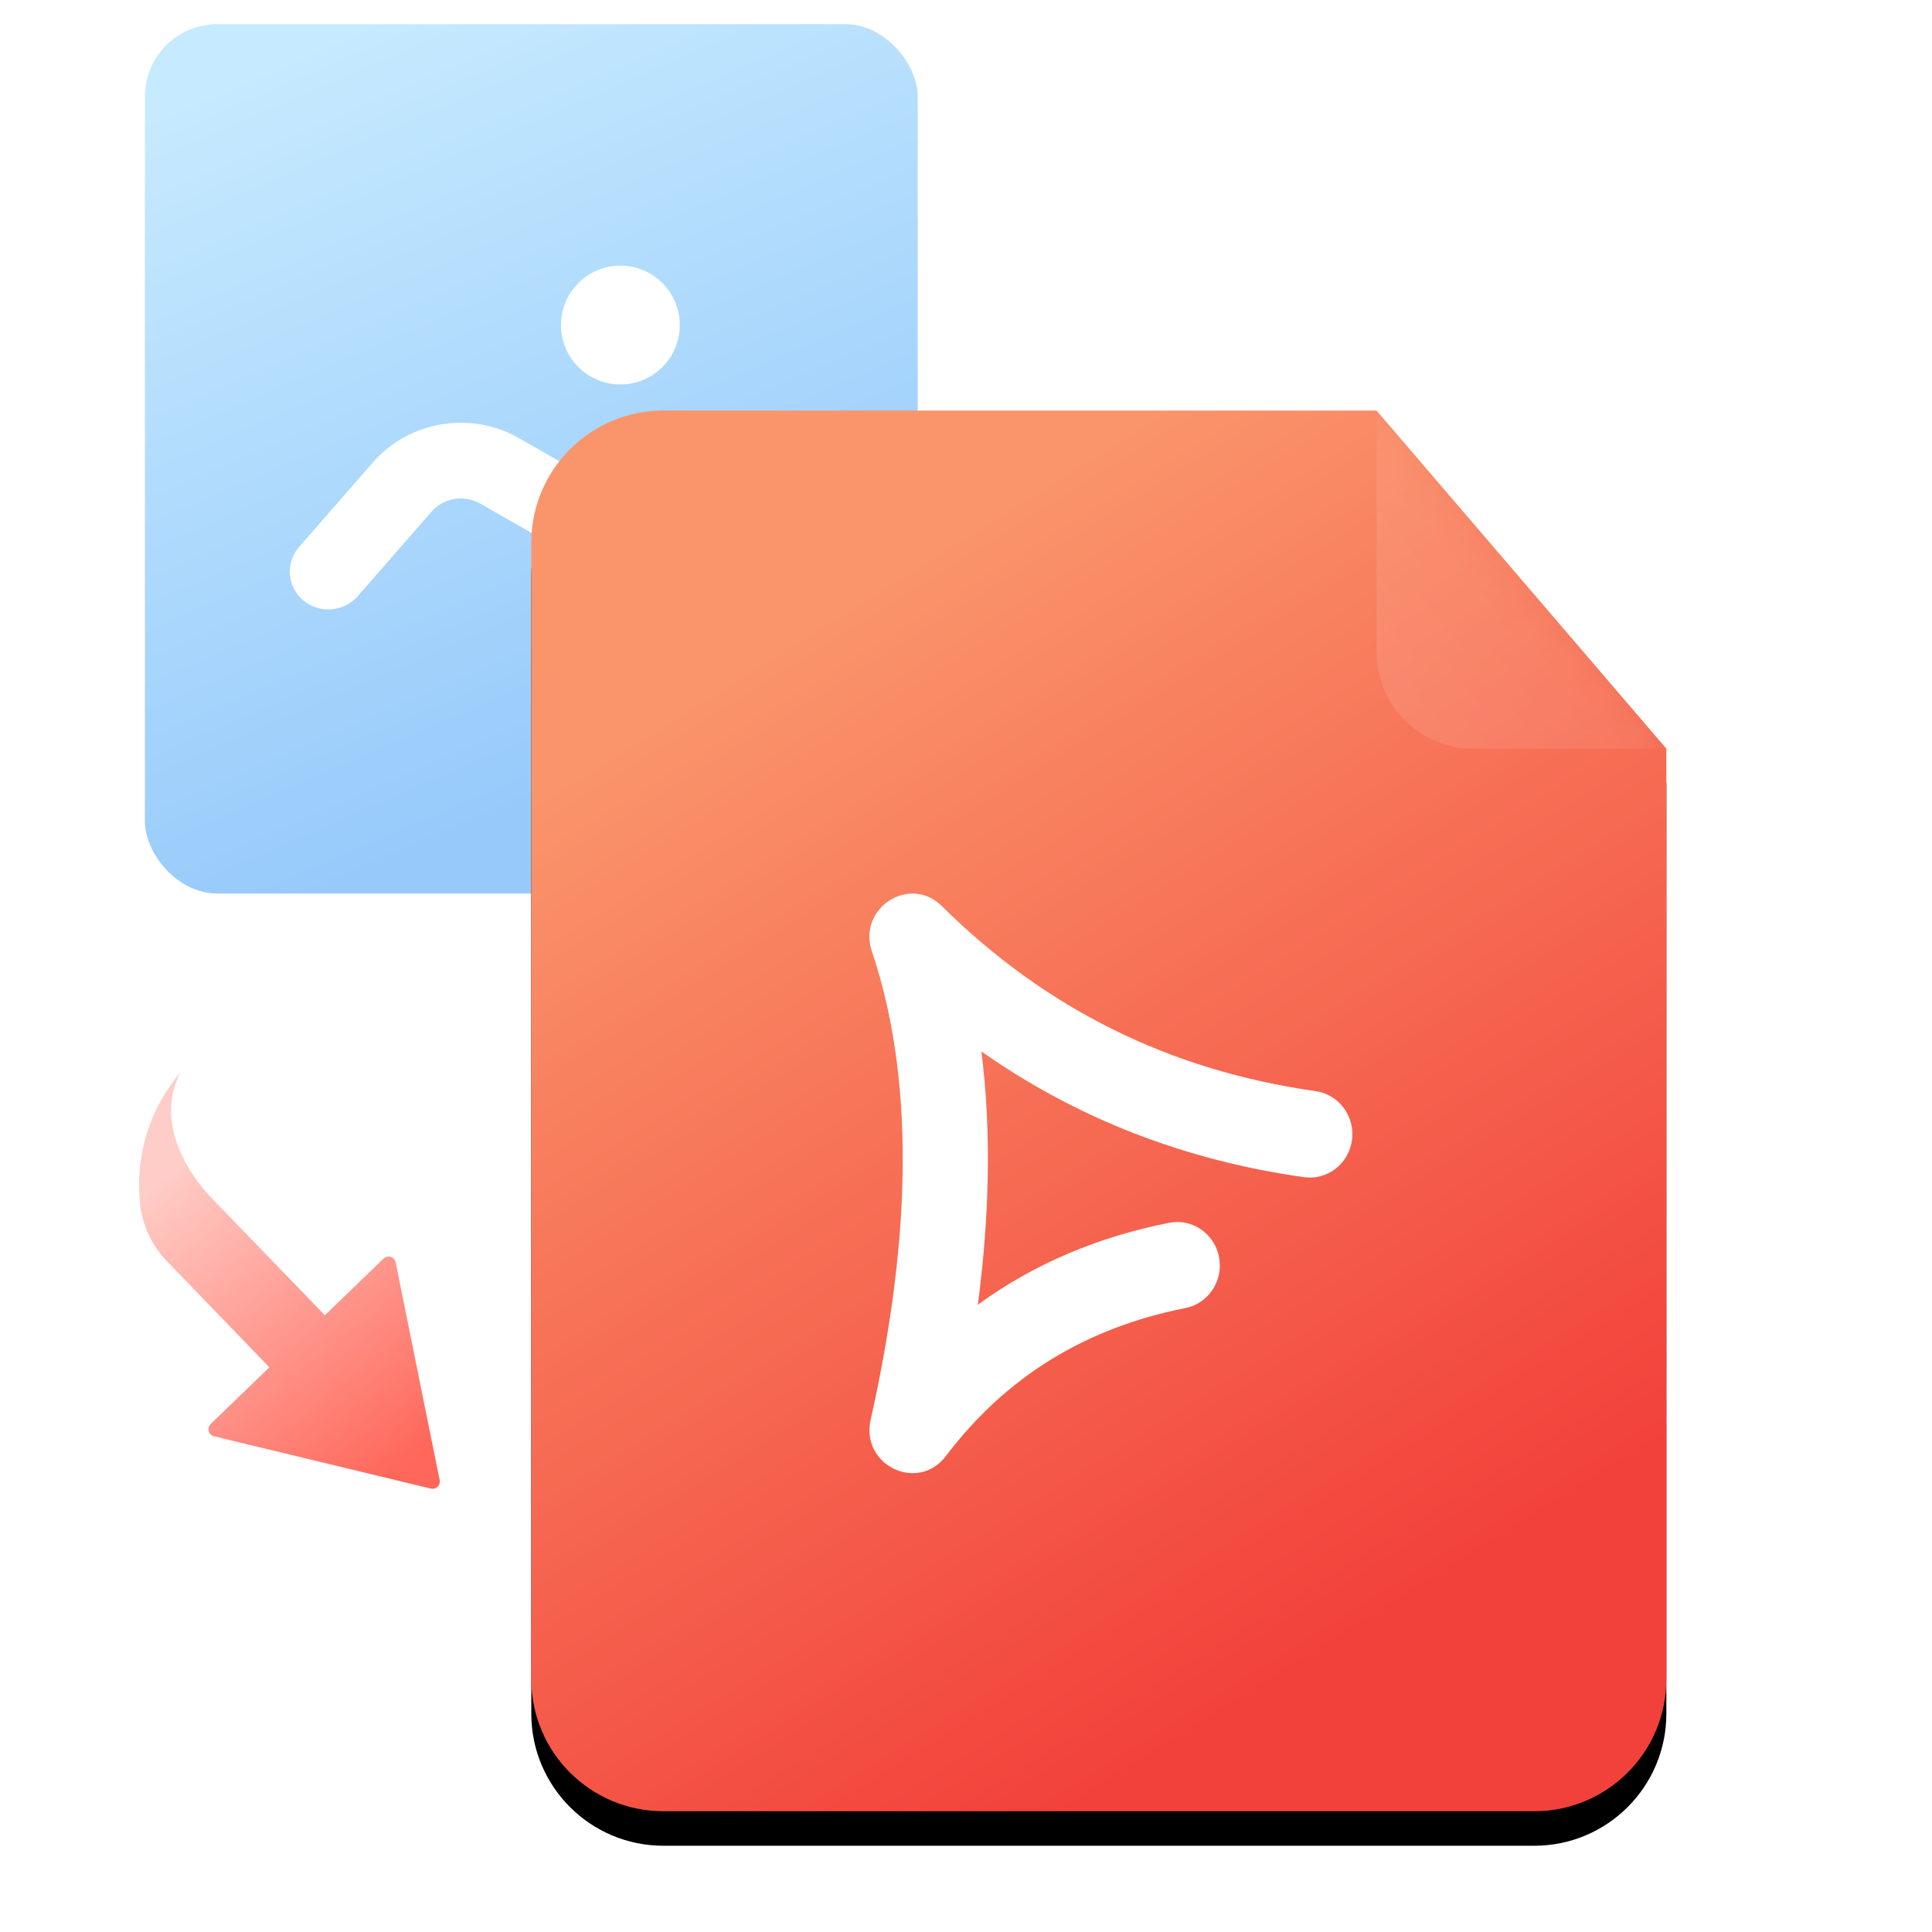 <?xml version="1.0" encoding="UTF-8"?>
<svg width="56px" height="56px" viewBox="0 0 56 56" version="1.1" xmlns="http://www.w3.org/2000/svg" xmlns:xlink="http://www.w3.org/1999/xlink">
    <title>ic/pic-p</title>
    <defs>
        <linearGradient x1="31.194%" y1="0%" x2="63.536%" y2="85.01%" id="linearGradient-1">
            <stop stop-color="#8DD5FF" offset="0%"></stop>
            <stop stop-color="#2F95F7" offset="100%"></stop>
        </linearGradient>
        <linearGradient x1="29.371%" y1="12.003%" x2="68.074%" y2="89.463%" id="linearGradient-2">
            <stop stop-color="#FA956B" offset="0%"></stop>
            <stop stop-color="#F2413B" offset="100%"></stop>
        </linearGradient>
        <path d="M4.27,0.23 L24.942,0.23 L24.942,0.23 L33.342,10.03 L33.342,37.003 C33.342,39.117 31.628,40.83 29.514,40.83 L4.27,40.83 C2.156,40.83 0.442,39.117 0.442,37.003 L0.442,4.058 C0.442,1.944 2.156,0.23 4.27,0.23 Z" id="path-3"></path>
        <filter x="-10.6%" y="-6.2%" width="121.3%" height="117.2%" filterUnits="objectBoundingBox" id="filter-5">
            <feOffset dx="0" dy="1" in="SourceAlpha" result="shadowOffsetOuter1"></feOffset>
            <feGaussianBlur stdDeviation="1" in="shadowOffsetOuter1" result="shadowBlurOuter1"></feGaussianBlur>
            <feColorMatrix values="0 0 0 0 1   0 0 0 0 0.404   0 0 0 0 0.337  0 0 0 0.2 0" type="matrix" in="shadowBlurOuter1"></feColorMatrix>
        </filter>
        <linearGradient x1="86.442%" y1="29.04%" x2="7.684%" y2="93.335%" id="linearGradient-6">
            <stop stop-color="#FFFFFF" stop-opacity="0.421" offset="0%"></stop>
            <stop stop-color="#FFFFFF" offset="100%"></stop>
        </linearGradient>
        <linearGradient x1="12.902%" y1="45.501%" x2="92.178%" y2="50%" id="linearGradient-7">
            <stop stop-color="#FFCDC7" offset="0%"></stop>
            <stop stop-color="#FF675A" offset="100%"></stop>
        </linearGradient>
    </defs>
    <g id="V2.3.2" stroke="none" stroke-width="1" fill="none" fill-rule="evenodd">
        <g id="国内站点切图（功能全）" transform="translate(-228, -168)">
            <g id="ic/pic-p" transform="translate(228, 168)">
                <rect id="矩形" x="0" y="0" width="56" height="56"></rect>
                <g id="编组-2" transform="translate(4.2, 0.7)">
                    <rect id="矩形备份" fill="url(#linearGradient-1)" opacity="0.5" x="0" y="0" width="22.4" height="25.2" rx="2.1"></rect>
                    <g id="编组-26备份-2" transform="translate(4.2, 7)" fill="#FFFFFF" fill-rule="nonzero">
                        <path d="M1.967,9.582 L4.108,7.131 C4.459,6.729 5.054,6.631 5.52,6.898 L10.619,9.816 C11.152,10.121 11.837,9.944 12.148,9.421 C12.459,8.898 12.279,8.226 11.745,7.92 L6.647,5.002 C5.248,4.201 3.465,4.496 2.41,5.703 L0.269,8.154 C-0.133,8.614 -0.078,9.307 0.391,9.701 C0.859,10.096 1.565,10.042 1.967,9.582 Z" id="路径"></path>
                        <circle id="椭圆形" cx="9.582" cy="1.722" r="1.722"></circle>
                    </g>
                    <g id="编组" transform="translate(10.758, 10.97)">
                        <mask id="mask-4" fill="white">
                            <use xlink:href="#path-3"></use>
                        </mask>
                        <g id="蒙版">
                            <use fill="black" fill-opacity="1" filter="url(#filter-5)" xlink:href="#path-3"></use>
                            <use fill="url(#linearGradient-2)" fill-rule="evenodd" xlink:href="#path-3"></use>
                        </g>
                        <path d="M13.488,18.806 C16.242,20.742 19.363,21.96 22.837,22.451 C23.513,22.547 24.136,22.066 24.23,21.377 C24.324,20.689 23.852,20.053 23.177,19.957 C18.954,19.36 15.355,17.577 12.342,14.594 C11.411,13.671 9.893,14.652 10.314,15.905 C11.512,19.463 11.512,23.989 10.278,29.485 C9.983,30.801 11.65,31.603 12.459,30.535 C14.195,28.243 16.491,26.822 19.401,26.245 C20.07,26.113 20.507,25.452 20.377,24.769 C20.247,24.087 19.599,23.641 18.93,23.773 C16.839,24.188 14.987,24.98 13.386,26.147 C13.736,23.48 13.771,21.033 13.488,18.806 Z" id="路径-2备份" fill="#FFFFFF" fill-rule="nonzero" mask="url(#mask-4)"></path>
                        <path d="M24.942,0.23 L34.742,0.23 L34.742,10.03 L27.742,10.03 C26.195,10.03 24.942,8.777 24.942,7.23 L24.942,0.23 L24.942,0.23 Z" id="矩形" fill="url(#linearGradient-6)" opacity="0.325" mask="url(#mask-4)"></path>
                    </g>
                </g>
                <path d="M14.669,38.013 L9.242,34.547 C9.144,34.484 9.014,34.513 8.952,34.611 C8.93,34.645 8.919,34.684 8.919,34.724 L8.919,37.088 L8.919,37.088 L4.16,37.088 C4.16,37.088 1.594,37.152 0.947,35.203 C1.085,36.629 1.826,37.929 2.986,38.782 C3.479,39.123 4.061,39.301 4.655,39.292 L8.887,39.292 L8.887,41.658 C8.887,41.774 8.981,41.868 9.097,41.868 C9.137,41.868 9.176,41.857 9.21,41.836 L14.668,38.367 C14.766,38.305 14.795,38.175 14.733,38.077 C14.717,38.052 14.695,38.03 14.669,38.013 Z" id="路径备份-4" fill="url(#linearGradient-7)" fill-rule="nonzero" transform="translate(7.947, 38.191) rotate(46) translate(-7.947, -38.191) "></path>
            </g>
        </g>
    </g>
</svg>